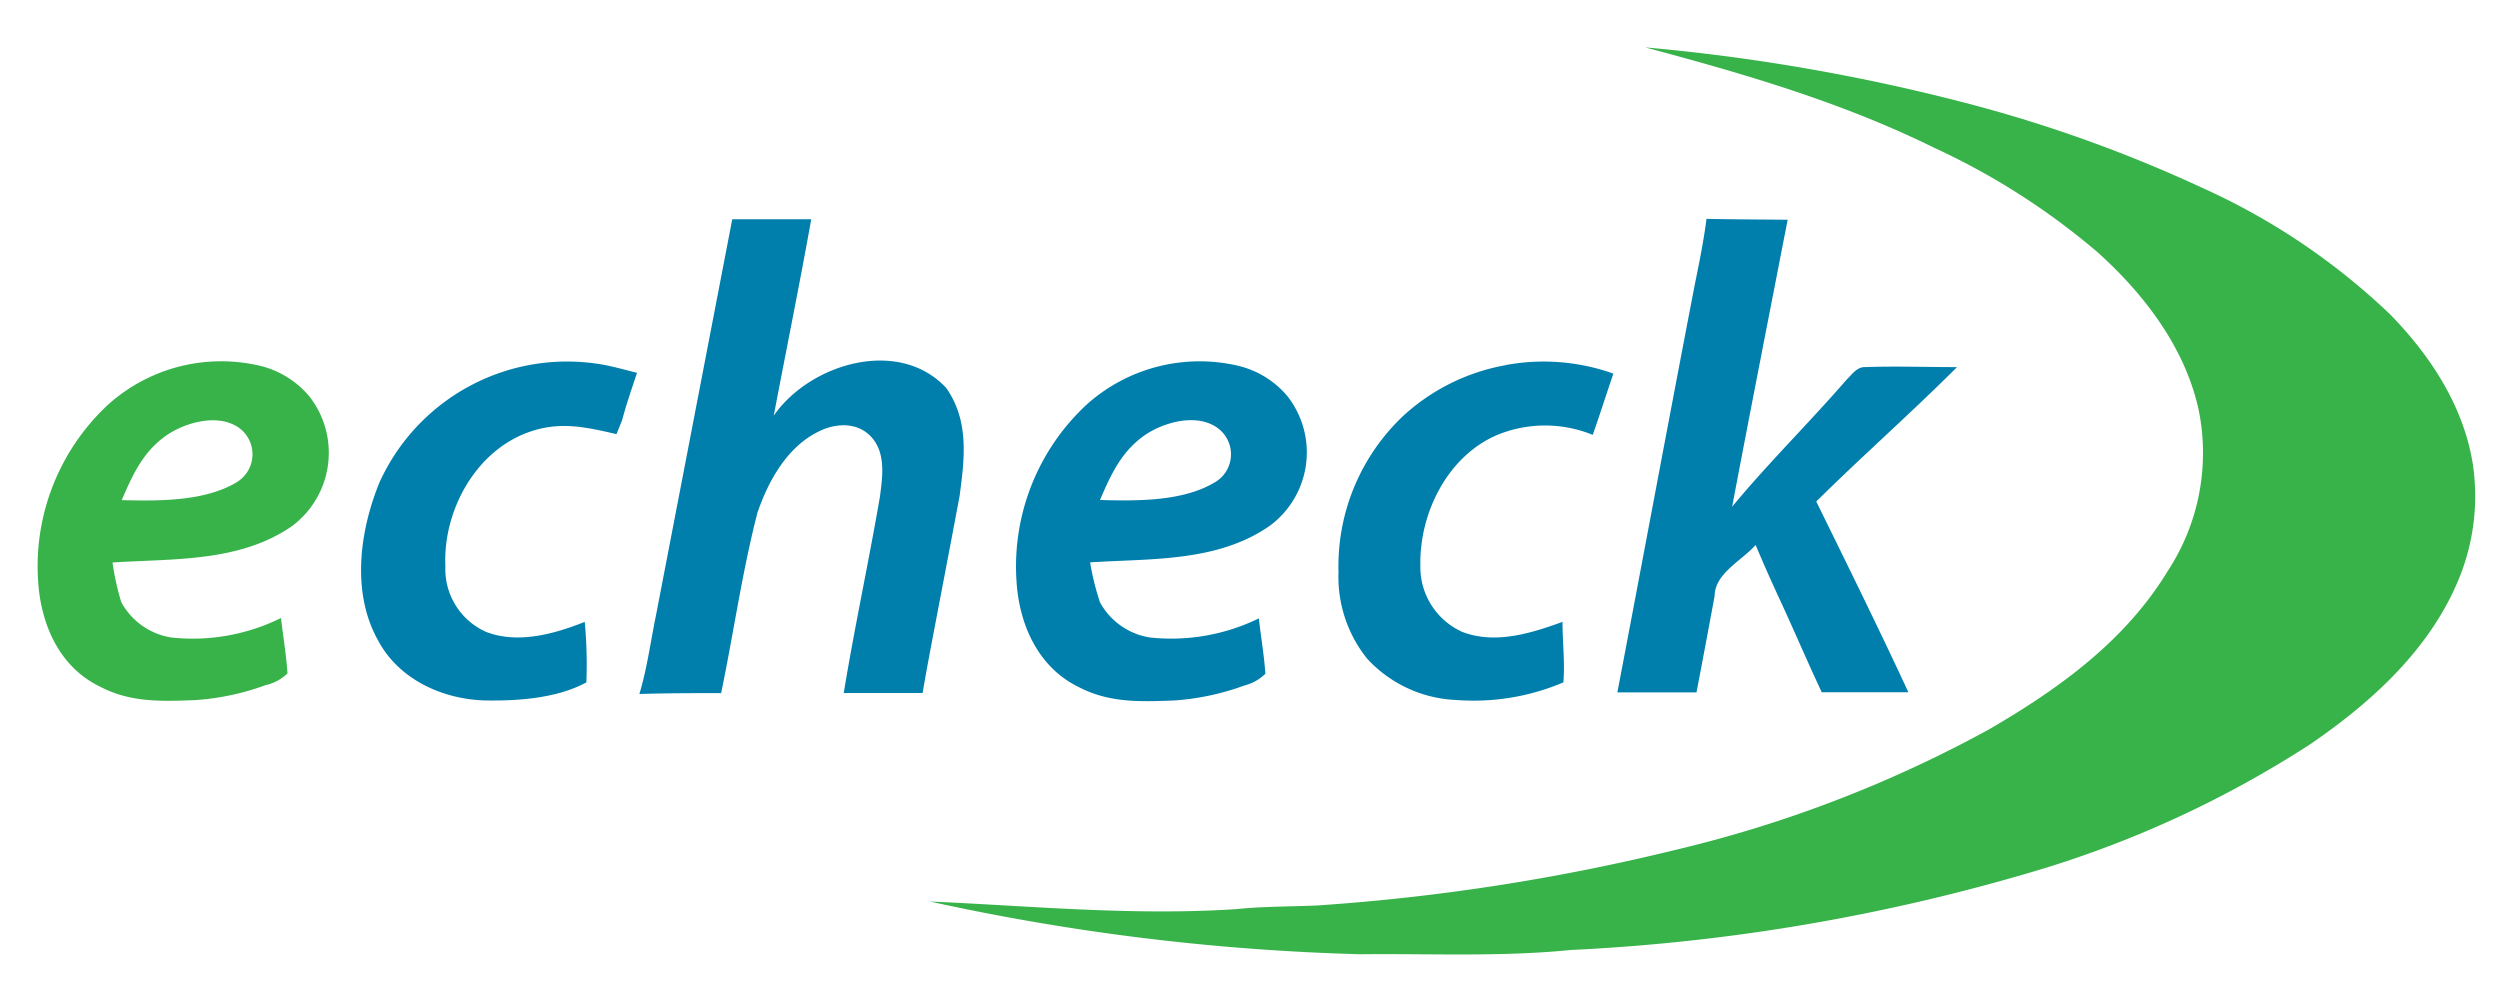 <svg id="Layer_1" data-name="Layer 1" xmlns="http://www.w3.org/2000/svg" viewBox="0 0 200 80"><defs><style>.cls-1{fill:#37b34a;}.cls-2{fill:#007eac;}</style></defs><title>-logo-200x80-transparent</title><g id="echeck"><path class="cls-1" d="M131.61,3.79a156.86,156.86,0,0,1,26,4.54A111.53,111.53,0,0,1,176.12,15a53.54,53.54,0,0,1,15.1,10.16c3.21,3.29,5.88,7.34,6.61,12a17.42,17.42,0,0,1-1.06,9c-2.29,5.71-7,10-12,13.41a85.08,85.08,0,0,1-21.28,9.91A156.34,156.34,0,0,1,125.65,76c-5.62.56-11.18.28-16.82.34a183.1,183.1,0,0,1-34.44-4.22c8.2.36,16.23,1.15,24.5.61,2.15-.22,4.3-.2,6.45-.29A167.56,167.56,0,0,0,134,68a100.29,100.29,0,0,0,25.14-9.66c5.57-3.24,10.88-7.06,14.28-12.66a17.22,17.22,0,0,0,2.48-12.85c-1.07-5-4.38-9.33-8.14-12.69a56.64,56.64,0,0,0-13.05-8.33C147.35,8.18,139.56,5.91,131.61,3.79Z"/><path class="cls-2" d="M58.58,17.54c2.11,0,4.22,0,6.32,0-.94,5.24-2,10.45-3,15.71,2.89-4.16,10-6.3,13.8-2.21,1.84,2.63,1.47,5.62,1.07,8.62-.78,4.18-1.59,8.36-2.38,12.54-.2,1.08-.4,2.16-.58,3.24-2.1,0-4.21,0-6.31,0,.86-5.26,2-10.48,2.9-15.74.2-1.56.47-3.39-.64-4.68s-2.91-1.17-4.2-.53C63,35.7,61.48,38.44,60.6,41c-1.23,4.74-1.91,9.65-2.91,14.45-2.19,0-4.37,0-6.54.07.61-2,.9-4.21,1.33-6.3Q55.53,33.39,58.58,17.54Zm84.44,0c-1.49,7.67-3,15.34-4.45,23,2.91-3.52,6.17-6.72,9.16-10.17.4-.38.81-1,1.42-1,2.47-.09,4.95,0,7.41,0-3.67,3.67-7.58,7.11-11.26,10.75,2.49,5.07,5,10.15,7.37,15.26-2.31,0-4.62,0-6.93,0-1.15-2.45-2.21-4.94-3.35-7.4-.67-1.44-1.32-2.91-1.94-4.38-1.12,1.26-3.26,2.27-3.28,4.07q-.71,3.86-1.45,7.72c-2.11,0-4.22,0-6.33,0,2.08-10.9,4.11-21.82,6.21-32.71.35-1.72.7-3.44.92-5.17C138.68,17.55,140.85,17.56,143,17.58ZM48.43,29.21c.85.17,1.68.4,2.53.62-.42,1.26-.85,2.5-1.19,3.78l-.45,1.12c-2.25-.52-4.3-1-6.59-.3-4.54,1.35-7.31,6.32-7.1,10.88a5.5,5.5,0,0,0,3.23,5.23c2.55,1,5.48.18,7.92-.79a37.22,37.22,0,0,1,.13,4.84c-2.26,1.23-5.24,1.47-7.78,1.45-3.53,0-7.19-1.6-8.89-4.82-2.14-3.82-1.47-8.74.12-12.63a16.48,16.48,0,0,1,18.07-9.38Zm72,0a16.6,16.6,0,0,1,8.64.68c-.56,1.63-1.08,3.28-1.65,4.9a10.08,10.08,0,0,0-7.63,0c-4,1.7-6.26,6.29-6.16,10.49A5.68,5.68,0,0,0,117,50.56c2.64,1,5.49.1,8-.81,0,1.6.2,3.24.07,4.84A18.32,18.32,0,0,1,116.51,56a10.25,10.25,0,0,1-7.15-3.32,10.46,10.46,0,0,1-2.28-6.93,16.54,16.54,0,0,1,5.19-12.49A16.36,16.36,0,0,1,120.42,29.22ZM103,31.7a7.38,7.38,0,0,0-4-2.45,13.53,13.53,0,0,0-12.06,3.11,17.66,17.66,0,0,0-5.54,15c.4,3.17,1.92,6.15,4.89,7.6,2.45,1.28,4.92,1.18,7.61,1.08a20.28,20.28,0,0,0,5.65-1.2,3.68,3.68,0,0,0,1.68-.94c-.1-1.48-.36-2.95-.52-4.43A16,16,0,0,1,92,51a5.54,5.54,0,0,1-4-2.81,20.49,20.49,0,0,1-.79-3.2c4.85-.32,10.19,0,14.39-2.94A7.3,7.3,0,0,0,103,31.7Zm-5.86,6.91C94.6,40.13,90.9,40.08,88,40c.89-2.09,1.77-4,3.74-5.29,1.56-1,4.11-1.65,5.71-.44A2.6,2.6,0,0,1,97.15,38.61Z"/><path class="cls-1" d="M24.74,31.7a7.41,7.41,0,0,0-4-2.45A13.53,13.53,0,0,0,8.66,32.36a17.65,17.65,0,0,0-5.53,15C3.53,50.5,5,53.48,8,54.93c2.44,1.28,4.91,1.18,7.6,1.08a20.28,20.28,0,0,0,5.65-1.2A3.63,3.63,0,0,0,23,53.87c-.1-1.48-.35-2.95-.52-4.43A15.94,15.94,0,0,1,13.71,51a5.54,5.54,0,0,1-4-2.81A20.49,20.49,0,0,1,9,45c4.85-.32,10.2,0,14.4-2.94A7.32,7.32,0,0,0,24.74,31.7Zm-5.86,6.91c-2.56,1.52-6.26,1.47-9.14,1.4.89-2.09,1.77-4,3.74-5.29,1.56-1,4.11-1.65,5.71-.44A2.61,2.61,0,0,1,18.88,38.61Z"/></g></svg>